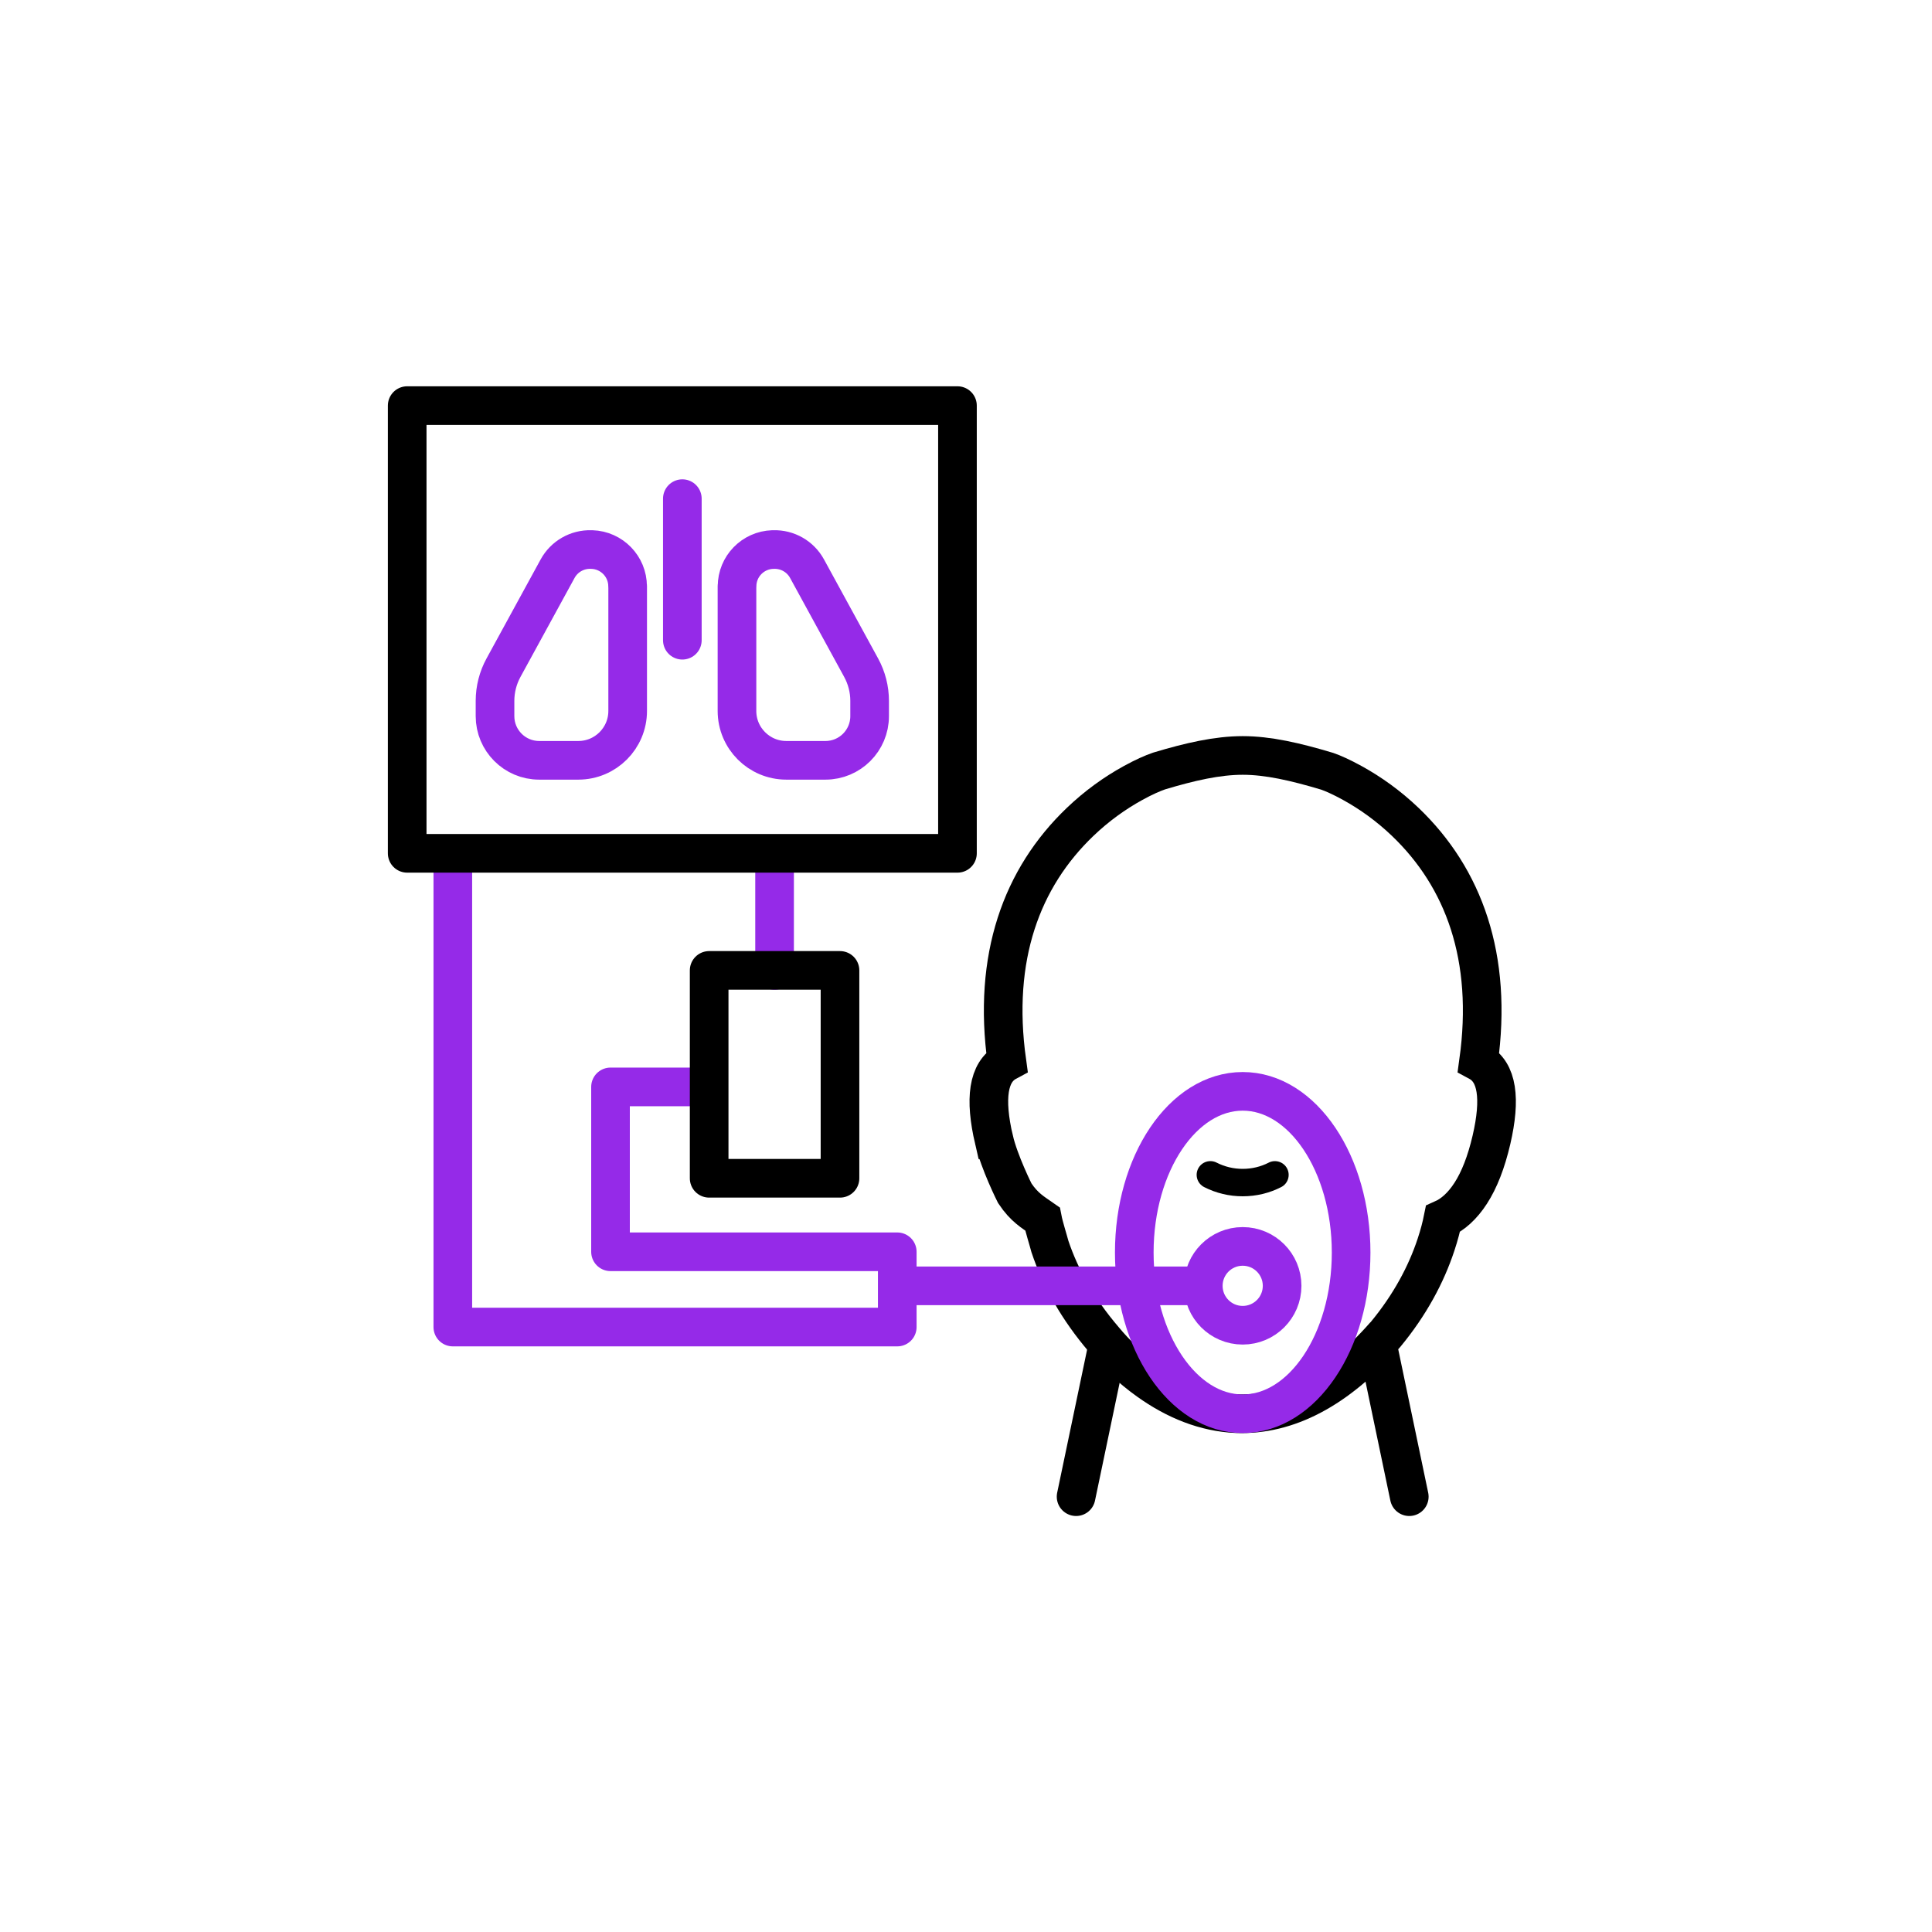 <?xml version="1.0" encoding="UTF-8"?><svg id="Original_-_editable" xmlns="http://www.w3.org/2000/svg" viewBox="0 0 500 500"><defs><style>.cls-1{stroke:#952ae8;}.cls-1,.cls-2{stroke-linecap:round;stroke-linejoin:round;}.cls-1,.cls-2,.cls-3{fill:none;stroke-width:10px;}.cls-2,.cls-3{stroke:#000;}.cls-3{stroke-miterlimit:10;}</style></defs><path class="cls-3" d="M257.24,294.97c-2.47-10.62-1.57-17.54,3.34-20.18-3.77-27.07,3.83-47.62,18.96-62.09,4.35-4.16,8.99-7.47,13.66-10.04,2.84-1.57,5.11-2.55,6.75-3.12,8.07-2.42,15.12-4.03,21.66-4.03s13.61,1.62,21.89,4.1c1.41.49,3.68,1.48,6.52,3.05,4.66,2.57,9.31,5.88,13.66,10.04,15.13,14.47,22.73,35.02,18.96,62.1,4.9,2.64,5.81,9.56,3.35,20.18-1.36,5.84-3.16,10.4-5.36,13.81-2.19,3.4-4.69,5.56-7.2,6.68-.38,1.88-.95,4.12-1.79,6.65-2.55,7.73-6.77,15.61-13.04,23.2-.15.18-.3.35-.47.5-12.05,13.65-24.85,20.53-38.1,20.04-8.15-.34-15.8-3.45-22.85-8.49-4.7-3.36-8.57-7.15-11.5-10.7-6.78-7.91-11.26-16.03-13.95-24.04-.43-1.65-1.55-5.15-1.94-7.17-2.45-1.72-4.69-2.93-7.17-6.65,0,0-4.01-7.98-5.37-13.84Z"/><path d="M328.33,300.89c1.75-.89,3.9-.2,4.79,1.55.89,1.75.2,3.89-1.55,4.78-3.05,1.56-6.44,2.38-9.96,2.38s-6.9-.82-9.97-2.38c-1.75-.89-2.45-3.03-1.56-4.78.89-1.75,3.04-2.45,4.79-1.55,2.07,1.05,4.35,1.61,6.73,1.61s4.67-.55,6.72-1.6h0Z"/><line class="cls-2" x1="286.47" y1="349.19" x2="278.49" y2="387.34"/><line class="cls-2" x1="356.75" y1="349.19" x2="364.72" y2="387.34"/><path class="cls-1" d="M162.44,151.75v32.24c0,7.06-5.72,12.78-12.78,12.78h-10.12c-6.31,0-11.43-5.12-11.43-11.43v-3.94c0-3,.75-5.95,2.19-8.59l14.01-25.64c1.72-3.15,5.07-5.06,8.65-4.95.07,0,.15,0,.22,0,5.15.16,9.24,4.38,9.24,9.52Z"/><path class="cls-1" d="M190.73,151.75v32.24c0,7.06,5.72,12.78,12.78,12.78h10.12c6.31,0,11.43-5.12,11.43-11.43v-3.94c0-3-.75-5.95-2.19-8.59l-14.01-25.64c-1.72-3.15-5.07-5.06-8.65-4.95-.07,0-.15,0-.22,0-5.15.16-9.24,4.38-9.24,9.52Z"/><line class="cls-1" x1="176.59" y1="165.69" x2="176.59" y2="129.05"/><ellipse class="cls-1" cx="321.61" cy="324.16" rx="28.06" ry="41.72"/><circle class="cls-1" cx="321.61" cy="332.77" r="10.2"/><line class="cls-1" x1="311.4" y1="332.77" x2="234.99" y2="332.77"/><polyline class="cls-1" points="117.19 222.85 117.19 343.44 232.21 343.44 232.21 323.96 158 323.96 158 281.29 180.27 281.29"/><line class="cls-1" x1="200.46" y1="251.14" x2="200.46" y2="221.92"/><rect class="cls-2" x="105.38" y="104.97" width="142.41" height="115.87"/><rect class="cls-2" x="183.53" y="251.14" width="33.86" height="53.8"/></svg>